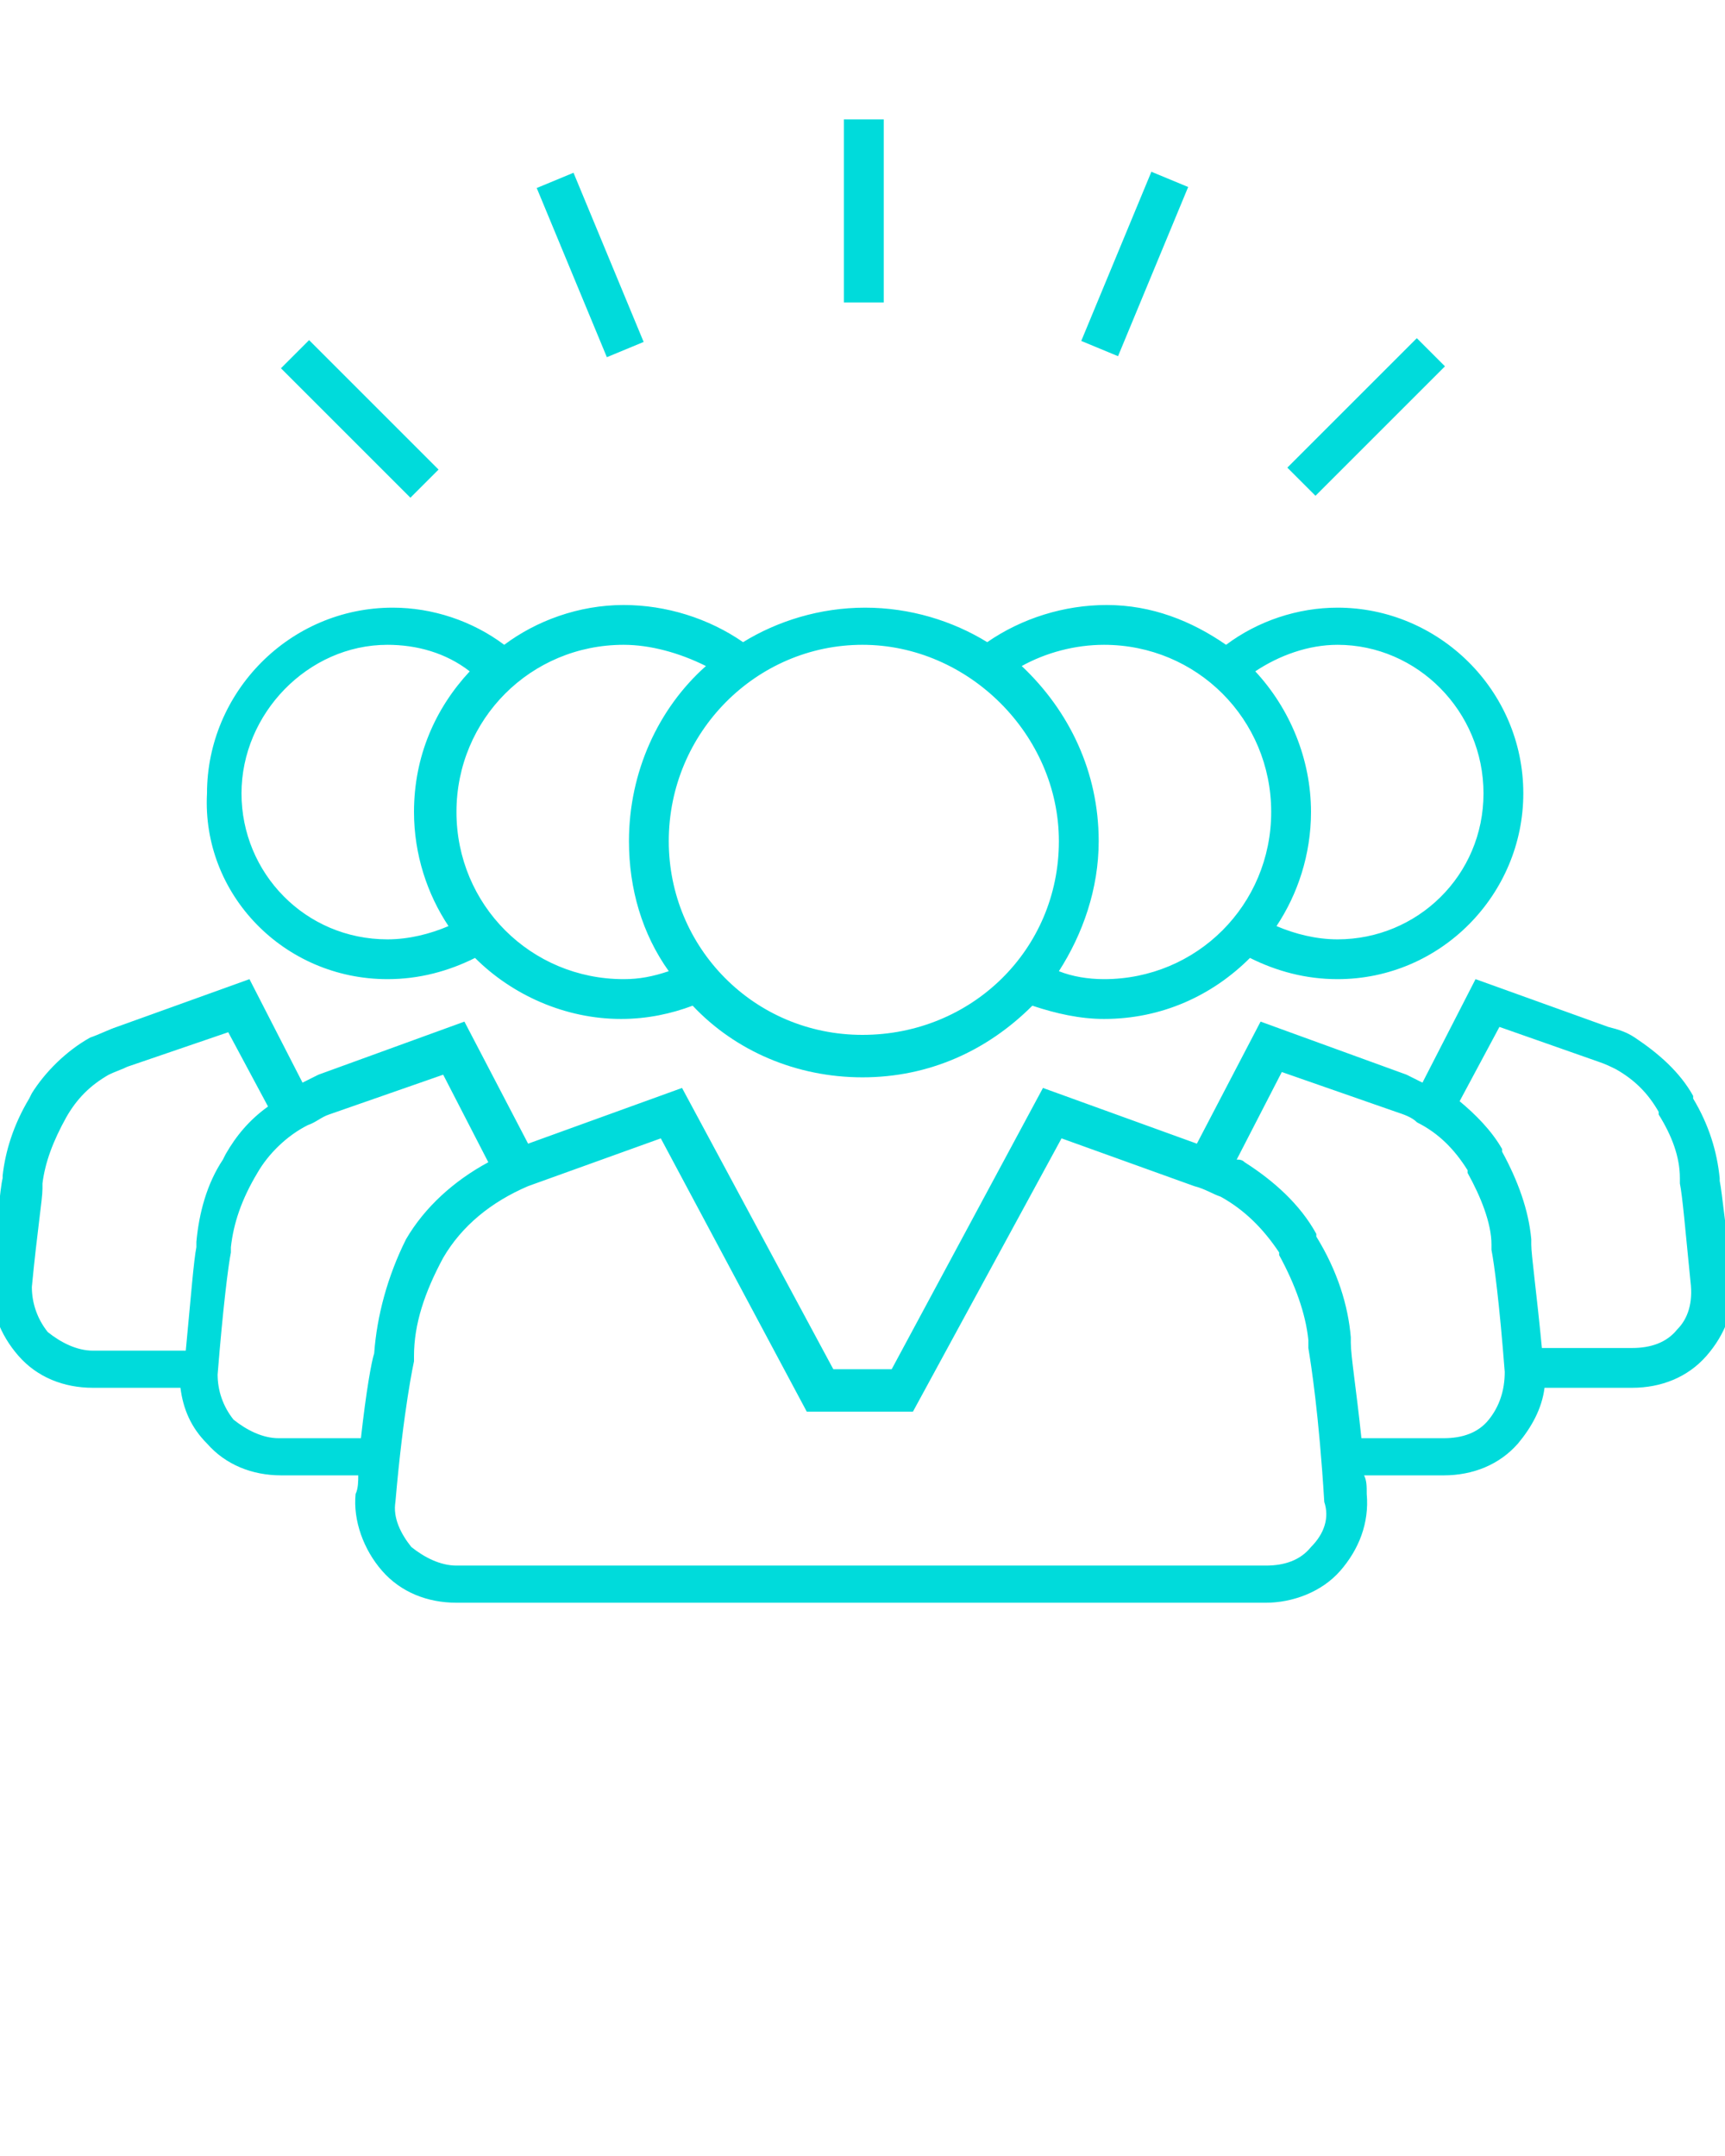 <svg xmlns="http://www.w3.org/2000/svg" xmlns:xlink="http://www.w3.org/1999/xlink" version="1.1" x="0px" y="0px" viewBox="0 0 65 81.25" enable-background="new 0 0 65 65" xml:space="preserve"><g><path fill="#00dbdb" d="M64.8,44.5l0-0.1c-0.1-1-0.4-2-1-3l0-0.1c-0.5-0.9-1.3-1.6-2.2-2.2c-0.3-0.2-0.6-0.3-1-0.4l-5-1.8l-2,3.9   c-0.2-0.1-0.4-0.2-0.6-0.3l-5.5-2l-2.4,4.6l-5.8-2.1l-5.7,10.6h-2.2l-5.7-10.6l-5.8,2.1l-2.4-4.6l-5.5,2c-0.2,0.1-0.4,0.2-0.6,0.3   l-2-3.9l-5,1.8c-0.3,0.1-0.7,0.3-1,0.4c-0.9,0.5-1.7,1.3-2.2,2.1l-0.1,0.2c-0.6,1-0.9,2-1,2.9l0,0.1c-0.1,0.4-0.2,1.7-0.4,3.8   c-0.1,1.1,0.3,2.1,1,2.9c0.7,0.8,1.7,1.2,2.8,1.2h3.3c0.1,0.8,0.4,1.5,1,2.1c0.7,0.8,1.7,1.2,2.8,1.2h2.9c0,0.2,0,0.5-0.1,0.7   c-0.1,1,0.3,2.1,1,2.9c0.7,0.8,1.7,1.2,2.8,1.2h30.5c1,0,2.1-0.4,2.8-1.2c0.7-0.8,1.1-1.8,1-2.9c0-0.3,0-0.5-0.1-0.7h3   c1.1,0,2.1-0.4,2.8-1.2c0.5-0.6,0.9-1.3,1-2.1h3.3c1.1,0,2.1-0.4,2.8-1.2c0.7-0.8,1.1-1.8,1-2.9C65,46.2,64.9,45,64.8,44.5z    M7.4,46.8l0,0.2c-0.1,0.5-0.2,1.8-0.4,3.9H3.5c-0.6,0-1.2-0.3-1.7-0.7c-0.4-0.5-0.6-1.1-0.6-1.7c0.2-2.1,0.4-3.3,0.4-3.7   c0-0.1,0-0.2,0-0.2c0.1-0.8,0.4-1.6,0.9-2.5c0.4-0.7,0.9-1.2,1.6-1.6c0.2-0.1,0.5-0.2,0.7-0.3l3.8-1.3l1.5,2.8   c-0.7,0.5-1.2,1.1-1.6,1.8l-0.1,0.2C7.8,44.6,7.5,45.7,7.4,46.8z M14.1,51c-0.1,0.3-0.3,1.4-0.5,3.2h-3.1c-0.6,0-1.2-0.3-1.7-0.7   c-0.4-0.5-0.6-1.1-0.6-1.7c0.2-2.5,0.4-4.1,0.5-4.6c0-0.1,0-0.2,0-0.2c0.1-0.9,0.4-1.8,1-2.8c0.4-0.7,1.1-1.4,1.9-1.8   c0.3-0.1,0.5-0.3,0.8-0.4l4.3-1.5l1.7,3.3c-1.3,0.7-2.4,1.7-3.1,2.9C14.6,48.1,14.2,49.6,14.1,51z M49.4,58.3   c-0.4,0.5-1,0.7-1.7,0.7H17.2c-0.6,0-1.2-0.3-1.7-0.7c-0.4-0.5-0.7-1.1-0.6-1.7c0.3-3.5,0.7-5.3,0.7-5.3l0-0.2   c0-1.2,0.4-2.4,1.1-3.7c0.7-1.2,1.8-2.1,3.2-2.7l5-1.8l5.5,10.3h4L40,42.9l5,1.8c0.4,0.1,0.7,0.3,1,0.4c0.9,0.5,1.6,1.2,2.2,2.1   l0,0.1c0.6,1.1,1,2.2,1.1,3.2c0,0,0,0.1,0,0.3c0.1,0.6,0.4,2.5,0.6,5.8C50.1,57.2,49.9,57.8,49.4,58.3z M56.1,53.5   c-0.4,0.5-1,0.7-1.7,0.7h-3.1c-0.2-1.9-0.4-3.1-0.4-3.6l0-0.2c-0.1-1.2-0.5-2.5-1.3-3.8l0-0.1c-0.6-1.1-1.6-2-2.7-2.7   c-0.1-0.1-0.2-0.1-0.3-0.1l1.7-3.3l4.3,1.5c0.3,0.1,0.6,0.2,0.8,0.4c0.8,0.4,1.4,1,1.9,1.8l0,0.1c0.5,0.9,0.9,1.9,0.9,2.7   c0,0,0,0.1,0,0.2c0.1,0.5,0.3,2,0.5,4.6C56.7,52.4,56.5,53,56.1,53.5z M63.2,50.1c-0.4,0.5-1,0.7-1.7,0.7h-3.4   c-0.2-2.1-0.4-3.5-0.4-3.9l0-0.2c-0.1-1.1-0.5-2.2-1.1-3.3l0-0.1c-0.4-0.7-1-1.3-1.6-1.8l1.5-2.8l3.7,1.3c0.3,0.1,0.5,0.2,0.7,0.3   c0.7,0.4,1.2,0.9,1.6,1.6l0,0.1c0.5,0.8,0.8,1.6,0.8,2.4c0,0,0,0.1,0,0.2c0.1,0.5,0.2,1.7,0.4,3.7C63.8,49.1,63.6,49.7,63.2,50.1z"/><path fill="#00dbdb" d="M14.6,36.9c1.2,0,2.3-0.3,3.3-0.8c1.4,1.4,3.4,2.3,5.5,2.3c1,0,1.9-0.2,2.7-0.5c1.6,1.7,3.9,2.7,6.4,2.7   c2.5,0,4.7-1,6.4-2.7c0.9,0.3,1.8,0.5,2.7,0.5c2.2,0,4.1-0.9,5.5-2.3c1,0.5,2.1,0.8,3.3,0.8c3.9,0,7-3.2,7-7c0-3.9-3.2-7-7-7   c-1.5,0-3,0.5-4.2,1.4c-1.3-0.9-2.8-1.5-4.5-1.5c-1.6,0-3.2,0.5-4.5,1.4c-1.3-0.8-2.9-1.3-4.6-1.3c-1.7,0-3.3,0.5-4.6,1.3   c-1.3-0.9-2.9-1.4-4.5-1.4c-1.7,0-3.3,0.6-4.5,1.5c-1.2-0.9-2.7-1.4-4.2-1.4c-3.9,0-7,3.2-7,7C7.6,33.7,10.7,36.9,14.6,36.9z    M55.9,29.9c0,3.1-2.5,5.5-5.5,5.5c-0.8,0-1.6-0.2-2.3-0.5c0.8-1.2,1.3-2.7,1.3-4.3c0-2-0.8-3.9-2.1-5.3c0.9-0.6,2-1,3.1-1   C53.4,24.3,55.9,26.8,55.9,29.9z M41.6,24.3c3.5,0,6.3,2.8,6.3,6.3c0,3.5-2.8,6.3-6.3,6.3c-0.6,0-1.2-0.1-1.7-0.3   c0.9-1.4,1.5-3.1,1.5-4.9c0-2.6-1.1-4.9-2.9-6.6C39.4,24.6,40.5,24.3,41.6,24.3z M39.9,31.7c0,4.1-3.3,7.3-7.4,7.3   s-7.3-3.3-7.3-7.3c0-4.1,3.3-7.4,7.3-7.4S39.9,27.7,39.9,31.7z M26.6,25.1c-1.8,1.6-2.9,4-2.9,6.6c0,1.8,0.5,3.5,1.5,4.9   c-0.6,0.2-1.1,0.3-1.7,0.3c-3.5,0-6.3-2.8-6.3-6.3c0-3.5,2.8-6.3,6.3-6.3C24.5,24.3,25.6,24.6,26.6,25.1z M14.6,24.3   c1.1,0,2.2,0.3,3.1,1c-1.3,1.4-2.1,3.2-2.1,5.3c0,1.6,0.5,3.1,1.3,4.3c-0.7,0.3-1.5,0.5-2.3,0.5c-3.1,0-5.5-2.5-5.5-5.5   S11.6,24.3,14.6,24.3z"/><rect fill="#00dbdb" x="31.8" y="4.5" width="1.5" height="6.9"/><rect fill="#00dbdb" x="42" y="6.5" transform="matrix(0.924 0.383 -0.383 0.924 7.067 -15.619)" width="1.5" height="6.9"/><rect  fill="#00dbdb" x="50.7" y="12.3" transform="matrix(0.707 0.707 -0.707 0.707 26.238 -31.796)" width="1.5" height="6.9"/><rect  fill="#00dbdb" x="18.8" y="9.2" transform="matrix(0.383 0.924 -0.924 0.383 22.911 -14.384)" width="6.9" height="1.5"/><rect  fill="#00dbdb" x="10.1" y="15" transform="matrix(0.707 0.707 -0.707 0.707 15.111 -4.928)" width="6.9" height="1.5"/></g></svg>